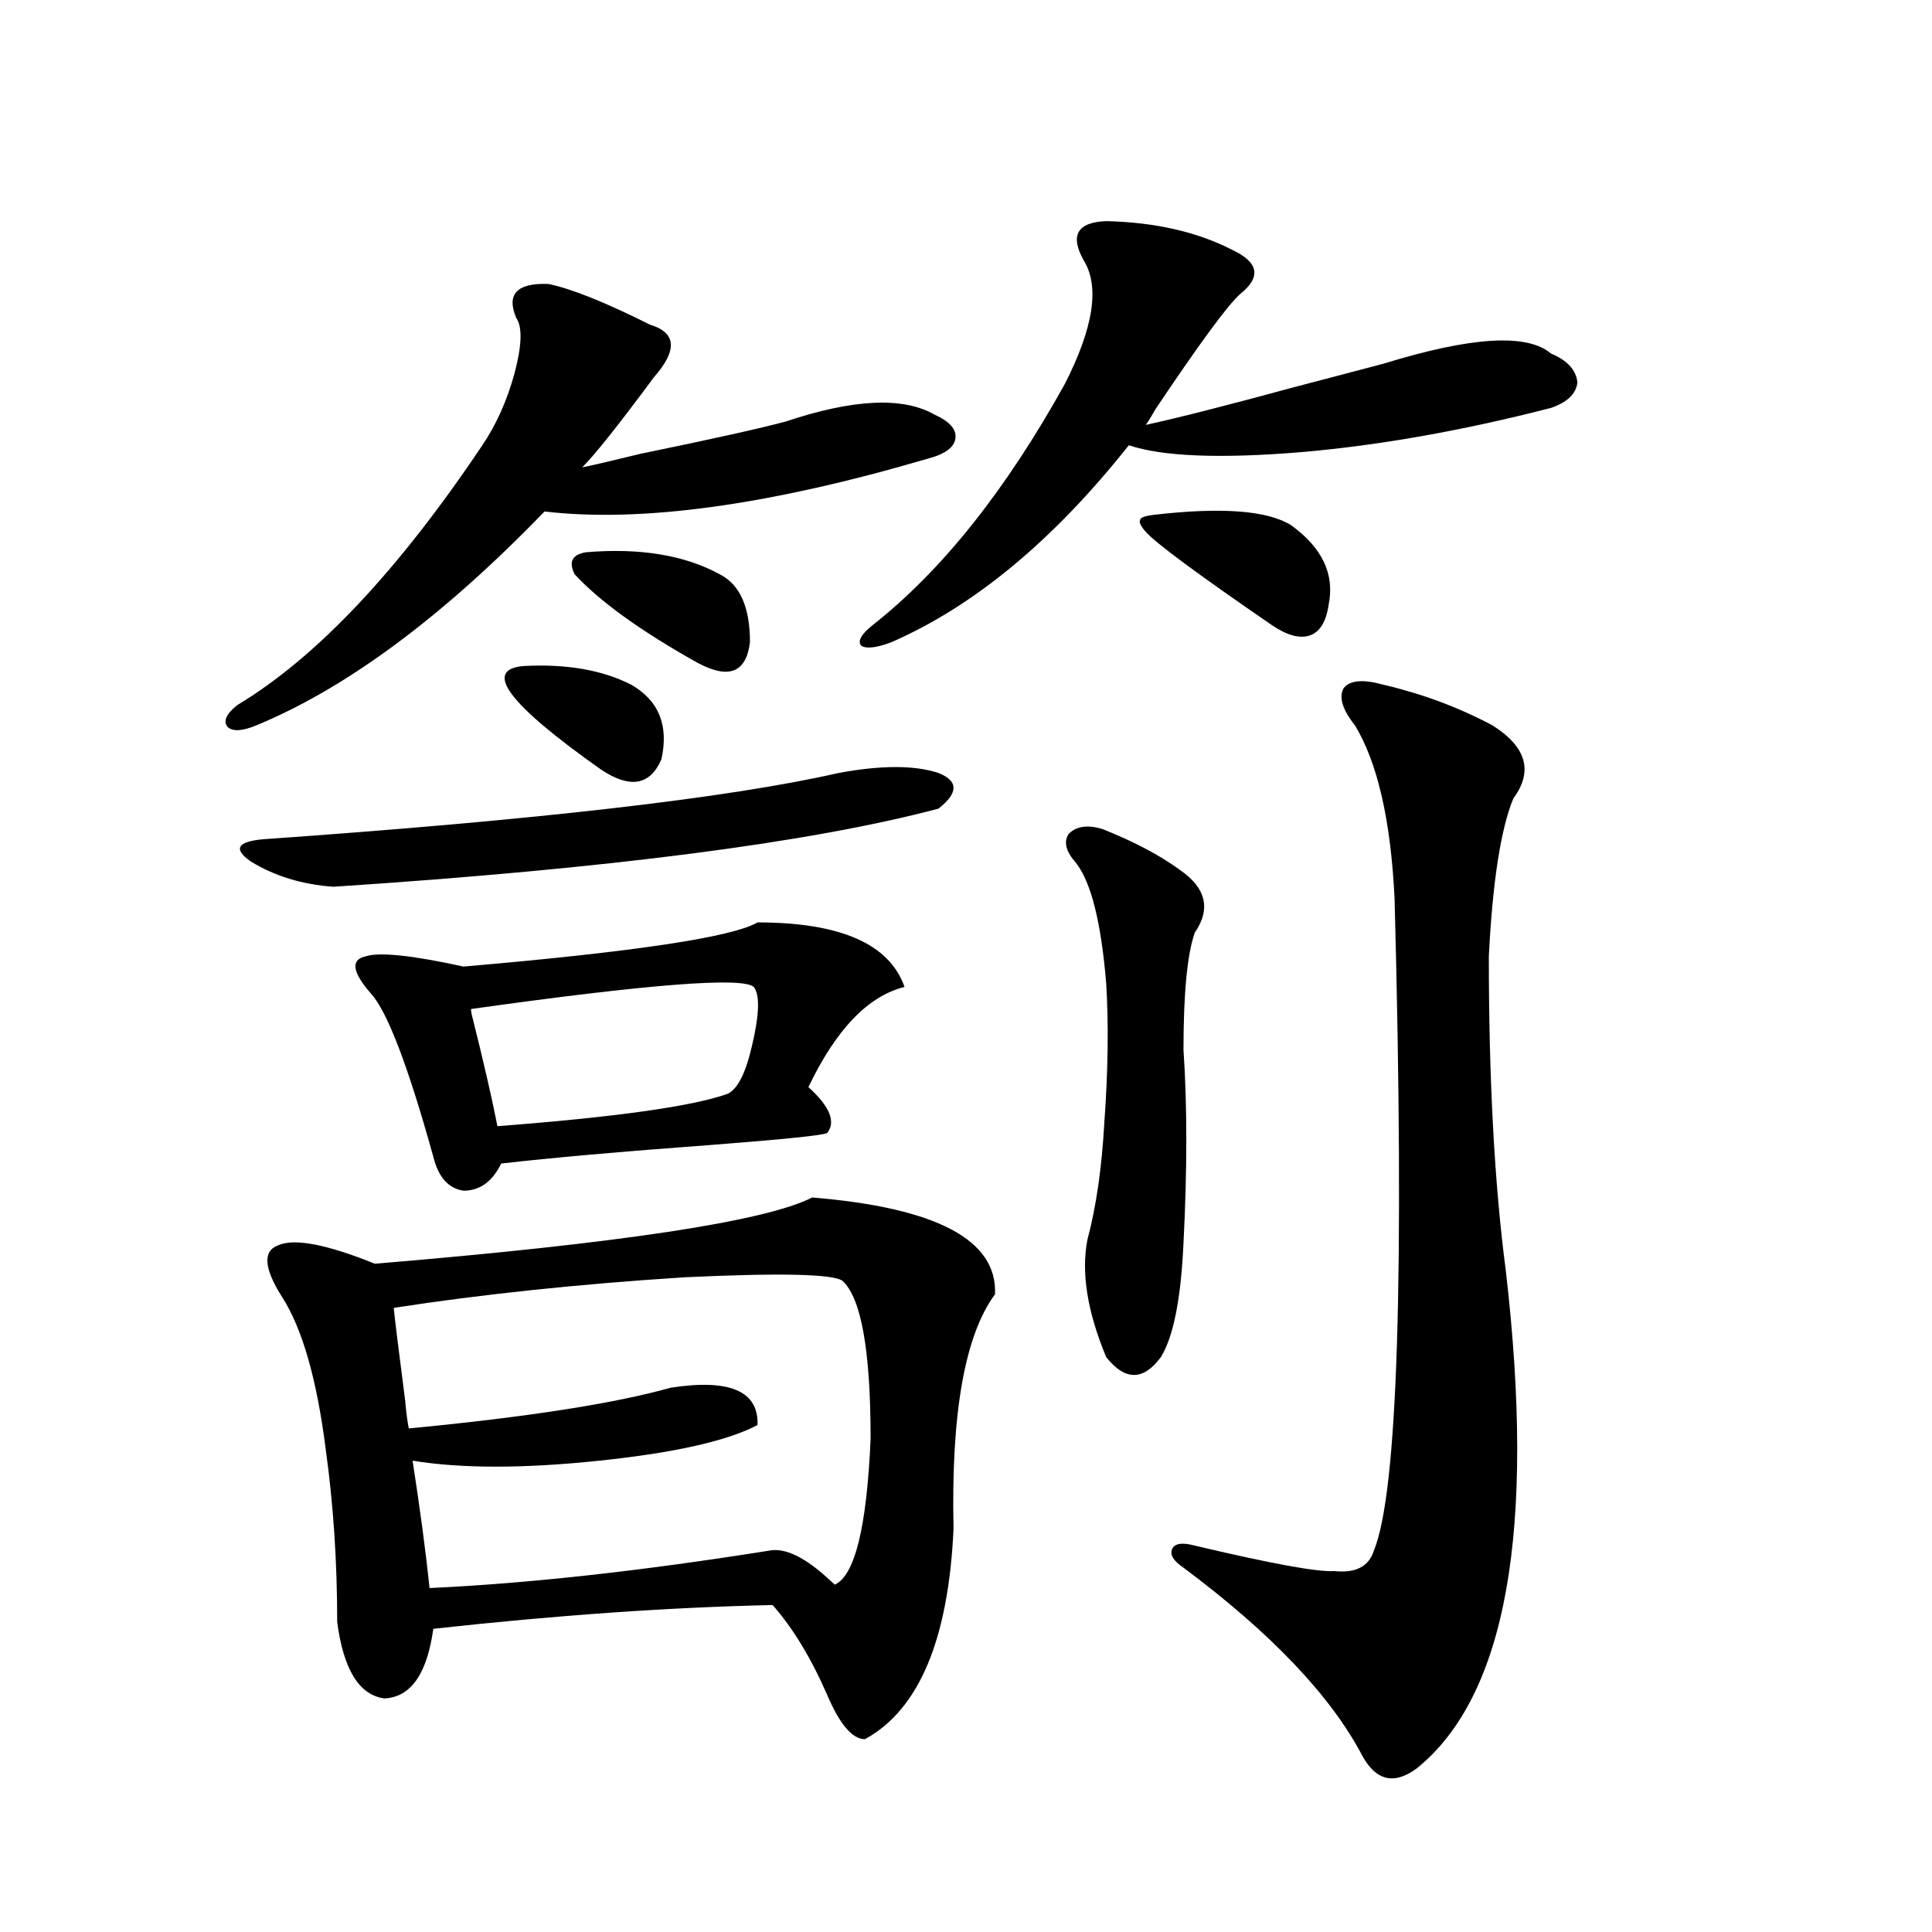 <?xml version="1.0" encoding="utf-8"?>
<!-- Generator: Adobe Illustrator 16.0.0, SVG Export Plug-In . SVG Version: 6.00 Build 0)  -->
<!DOCTYPE svg PUBLIC "-//W3C//DTD SVG 1.1//EN" "http://www.w3.org/Graphics/SVG/1.1/DTD/svg11.dtd">
<svg version="1.1" id="图层_1" xmlns="http://www.w3.org/2000/svg" xmlns:xlink="http://www.w3.org/1999/xlink" x="0px" y="0px"
	 width="1000px" height="1000px" viewBox="0 0 1000 1000" enable-background="new 0 0 1000 1000" xml:space="preserve">
<path d="M283.798,146.973c11.707,2.349,29.268,9.38,52.682,21.094c13.658,4.106,14.299,13.184,1.951,27.246
	c-18.216,24.609-30.578,40.142-37.072,46.582c5.854-1.167,15.93-3.516,30.243-7.031c37.072-7.607,62.103-13.184,75.12-16.699
	c35.121-11.714,60.807-12.881,77.071-3.516c7.805,3.516,11.372,7.622,10.731,12.305c-0.655,4.697-5.533,8.213-14.634,10.547
	c-81.949,24.033-147.969,33.11-198.044,27.246c-52.682,54.492-102.437,91.406-149.265,110.742
	c-7.164,2.939-12.042,3.228-14.634,0.879c-2.606-2.925-0.976-6.729,4.878-11.426c40.975-24.609,83.245-69.434,126.826-134.473
	c7.149-10.547,12.683-22.852,16.585-36.914c3.902-14.639,4.223-24.307,0.976-29.004C262,152.246,267.533,146.396,283.798,146.973z
	 M434.038,400.098c22.104-4.092,39.344-4.092,51.706,0c10.396,4.106,10.396,10.259,0,18.457
	c-66.34,17.578-170.728,31.064-313.163,40.43c-16.265-1.167-30.578-5.562-42.926-13.184c-9.115-6.44-6.829-10.244,6.829-11.426
	C278.265,424.419,377.454,412.993,434.038,400.098z M420.38,619.824c64.389,5.273,95.928,21.973,94.632,50.098
	c-15.609,21.094-22.773,61.523-21.463,121.289c-2.606,57.418-17.896,93.741-45.853,108.984c-6.509,0-13.018-7.621-19.512-22.852
	c-8.46-19.336-17.896-34.867-28.292-46.582c-53.337,1.168-111.872,5.273-175.605,12.305c-3.262,23.429-11.707,35.445-25.365,36.035
	c-13.018-1.758-21.143-14.941-24.39-39.551c0-31.05-1.951-60.645-5.854-88.77c-4.558-36.323-12.042-62.69-22.438-79.102
	c-9.756-15.229-10.411-24.307-1.951-27.246c8.445-3.516,25.03-0.288,49.755,9.668C320.87,643.555,396.311,632.129,420.38,619.824z
	 M392.088,477.441c42.926,0,68.291,11.138,76.096,33.398c-18.871,4.697-35.456,21.973-49.755,51.855
	c11.052,9.971,14.299,17.881,9.756,23.73c-1.951,1.182-21.798,3.228-59.511,6.152c-47.483,3.516-83.9,6.743-109.266,9.668
	c-4.558,9.38-11.066,14.063-19.512,14.063c-7.805-1.167-13.018-7.031-15.609-17.578c-13.018-46.87-23.749-74.995-32.194-84.375
	c-9.756-11.123-10.731-17.578-2.927-19.336c7.149-2.334,24.055-0.576,50.73,5.273C328.34,492.686,379.07,485.063,392.088,477.441z
	 M213.556,756.055c3.902,25.2,6.829,47.173,8.78,65.918c50.73-2.334,109.266-8.789,175.605-19.336
	c8.445-1.758,19.177,3.516,32.194,15.82c0.641,0.591,1.296,1.182,1.951,1.758c10.396-4.683,16.585-29.883,18.536-75.586
	c0-45.703-4.878-72.949-14.634-81.738c-5.213-3.516-32.529-4.092-81.949-1.758c-54.633,3.516-104.723,8.789-150.24,15.82
	c0.641,6.455,2.592,22.275,5.854,47.461c0.641,7.031,1.296,12.017,1.951,14.941c61.127-5.85,106.339-12.881,135.606-21.094
	c30.563-4.683,45.518,1.758,44.877,19.336c-15.609,8.213-42.926,14.365-81.949,18.457
	C271.115,760.161,238.921,760.161,213.556,756.055z M243.799,522.266c0,1.182,0.32,2.939,0.976,5.273
	c5.854,23.442,10.076,41.899,12.683,55.371c61.127-4.683,100.806-10.244,119.021-16.699c5.198-2.334,9.421-10.547,12.683-24.609
	c3.902-16.396,4.223-26.655,0.976-30.762C384.283,505.566,335.504,509.385,243.799,522.266z M271.115,344.727
	c22.104-1.167,40.64,2.061,55.608,9.668c14.299,8.213,19.512,21.094,15.609,38.672c-5.854,13.486-16.265,15.244-31.219,5.273
	C262.976,364.365,249.652,346.484,271.115,344.727z M303.31,285.84c27.957-2.334,51.051,1.47,69.267,11.426
	c10.396,5.273,15.609,17.002,15.609,35.156c-1.951,15.82-11.066,19.336-27.316,10.547c-29.268-16.396-50.41-31.641-63.413-45.703
	C294.194,290.825,296.146,287.021,303.31,285.84z M572.571,114.453c25.365,0.591,47.148,5.576,65.364,14.941
	c13.658,6.455,14.954,14.063,3.902,22.852c-6.509,5.864-21.143,25.791-43.901,59.766c-1.951,3.516-3.582,6.152-4.878,7.91
	c16.25-3.516,41.615-9.956,76.096-19.336c20.152-5.273,35.762-9.365,46.828-12.305c45.518-14.063,74.465-15.82,86.827-5.273
	c8.445,3.516,13.003,8.501,13.658,14.941c-0.655,5.864-5.213,10.259-13.658,13.184c-45.532,11.729-88.458,19.336-128.777,22.852
	c-42.285,3.516-72.193,2.349-89.754-3.516c-39.023,49.219-79.998,83.208-122.924,101.953c-7.805,2.939-13.018,3.516-15.609,1.758
	c-1.951-2.334,0-5.85,5.854-10.547c35.762-28.125,68.932-69.722,99.51-124.805c14.954-29.292,18.201-50.674,9.756-64.16
	C553.7,121.787,557.603,115.044,572.571,114.453z M570.62,429.102c16.25,6.455,29.588,13.486,39.999,21.094
	c13.658,9.38,16.25,20.215,7.805,32.52c-3.902,11.138-5.854,31.353-5.854,60.645c1.951,28.716,1.951,62.114,0,100.195
	c-1.311,28.716-5.213,48.34-11.707,58.887c-9.115,12.305-18.536,12.305-28.292,0c-9.756-23.428-13.018-43.643-9.756-60.645
	c4.543-16.987,7.47-37.202,8.78-60.645c1.951-26.943,2.271-50.977,0.976-72.07c-2.606-31.641-7.805-52.432-15.609-62.402
	c-5.213-5.85-6.509-10.835-3.902-14.941C556.962,427.646,562.815,426.768,570.62,429.102z M593.059,275.293
	c-2.606-2.925-3.582-4.971-2.927-6.152c0-1.167,2.271-2.046,6.829-2.637c35.121-4.092,58.855-2.334,71.218,5.273
	c16.25,11.729,22.759,25.488,19.512,41.309c-1.311,8.789-4.558,14.063-9.756,15.82c-5.213,1.758-11.707,0-19.512-5.273
	C620.04,297.266,598.257,281.157,593.059,275.293z M715.982,354.395c20.152,4.697,39.023,11.729,56.584,21.094
	c17.561,11.138,21.128,23.73,10.731,37.793c-6.509,15.82-10.731,43.066-12.683,81.738c0,63.872,2.927,118.076,8.78,162.598
	c15.609,134.185,0.32,220.016-45.853,257.52c-11.707,8.789-21.143,6.729-28.292-6.152c-16.265-31.063-47.163-63.583-92.681-97.559
	c-5.213-3.516-7.164-6.729-5.854-9.668c1.296-2.925,5.198-3.516,11.707-1.758c39.664,9.38,63.733,13.774,72.193,13.184
	c11.052,1.182,17.881-2.334,20.487-10.547c12.348-29.883,15.93-142.383,10.731-337.5c-1.951-40.43-8.78-70.313-20.487-89.648
	c-6.509-8.198-8.46-14.639-5.854-19.336C698.742,352.061,705.571,351.47,715.982,354.395z"/>
</svg>

